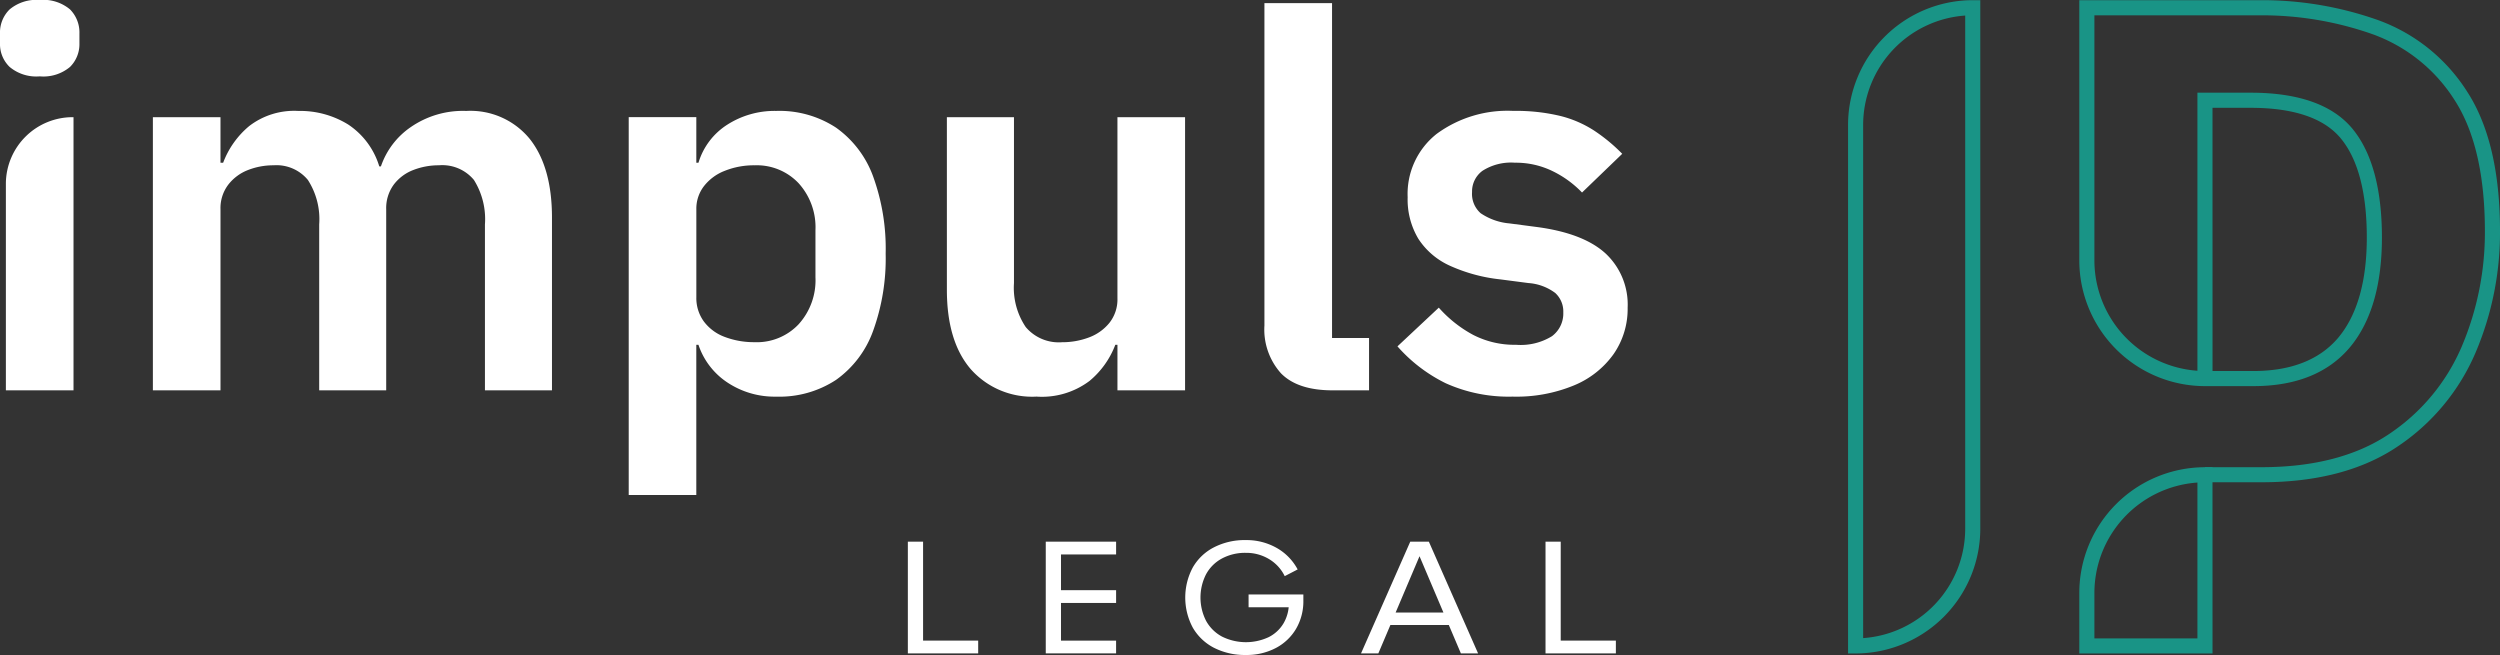 <svg xmlns="http://www.w3.org/2000/svg" xmlns:xlink="http://www.w3.org/1999/xlink" width="265.419" height="69.54" viewBox="0 0 265.419 69.54">
  <rect x="0" y="0" width="265.419" height="69.54" fill="#333333" stroke="none"/>
  <defs>
    <clipPath id="clip-path">
      <rect id="Rechteck_61" data-name="Rechteck 61" width="265.419" height="69.54" fill="#fff"/>
    </clipPath>
  </defs>
  <g id="Gruppe_390" data-name="Gruppe 390" transform="translate(0 -0.001)">
    <g id="Gruppe_154" data-name="Gruppe 154" transform="translate(0 0)" clip-path="url(#clip-path)">
      <path id="Pfad_178" data-name="Pfad 178" d="M92.552,69.368h-.8V13.251A13.256,13.256,0,0,1,104.991.01h.8V56.127A13.257,13.257,0,0,1,92.552,69.368M104.189,1.642a11.652,11.652,0,0,0-10.835,11.61V67.737a11.652,11.652,0,0,0,10.835-11.61Z" transform="translate(104.452 0.01)" fill="#199486"/>
      <path id="Pfad_179" data-name="Pfad 179" d="M117.375,42.973H103.231V36.537A13.357,13.357,0,0,1,116.573,23.2h.8Zm-12.54-1.6h10.936V24.827a11.754,11.754,0,0,0-10.936,11.71Z" transform="translate(117.523 26.405)" fill="#199486"/>
      <path id="Pfad_180" data-name="Pfad 180" d="M122.6,51.19h-6.028v-1.6H122.6c5.541,0,10.106-1.2,13.571-3.554a21.131,21.131,0,0,0,7.662-9.253,30.983,30.983,0,0,0,2.459-12.249c0-5.943-1.084-10.626-3.22-13.923a17.2,17.2,0,0,0-8.6-6.952,35.256,35.256,0,0,0-12.26-2.04H104.835V27.64a11.753,11.753,0,0,0,10.936,11.712V9.831h5.66c5.092,0,8.736,1.3,10.829,3.864,2.057,2.519,3.1,6.394,3.1,11.518,0,5.03-1.142,8.947-3.394,11.644-2.295,2.739-5.74,4.127-10.239,4.127h-5.154A13.359,13.359,0,0,1,103.231,27.64V.011h18.981a36.847,36.847,0,0,1,12.816,2.141,18.742,18.742,0,0,1,9.39,7.583c2.31,3.561,3.479,8.539,3.479,14.8a32.547,32.547,0,0,1-2.59,12.88,22.687,22.687,0,0,1-8.233,9.946C133.34,49.9,128.469,51.19,122.6,51.19M117.375,39.38h4.352c4,0,7.033-1.2,9.009-3.552,2-2.4,3.019-5.973,3.019-10.615,0-4.745-.922-8.278-2.737-10.5-1.775-2.175-5-3.276-9.587-3.276h-4.057Z" transform="translate(117.523 0.011)" fill="#199486"/>
      <path id="Pfad_181" data-name="Pfad 181" d="M.624,41.443v-22a7.092,7.092,0,0,1,7.181-7v29ZM4.215,8.109a4.408,4.408,0,0,1-3.191-1A3.354,3.354,0,0,1,0,4.608V3.554A3.42,3.42,0,0,1,1.024,1,4.427,4.427,0,0,1,4.215,0,4.419,4.419,0,0,1,7.433,1a3.473,3.473,0,0,1,1,2.555V4.608a3.4,3.4,0,0,1-1,2.5,4.4,4.4,0,0,1-3.218,1" transform="translate(0 -0.001)" fill="#fff"/>
      <path id="Pfad_182" data-name="Pfad 182" d="M7.59,35.173v-29h7.177v4.835h.284a9.317,9.317,0,0,1,2.763-3.89,7.822,7.822,0,0,1,5.211-1.608,9.71,9.71,0,0,1,5.3,1.441,8.141,8.141,0,0,1,3.3,4.446H31.8a8.3,8.3,0,0,1,3.161-4.166,9.739,9.739,0,0,1,5.894-1.721A8.131,8.131,0,0,1,47.6,8.478q2.361,2.974,2.361,8.361V35.173H42.844V17.56a7.848,7.848,0,0,0-1.168-4.722,4.364,4.364,0,0,0-3.729-1.557,7.4,7.4,0,0,0-2.707.5,4.69,4.69,0,0,0-2.079,1.555,4.209,4.209,0,0,0-.8,2.611V35.173H25.247V17.56a7.689,7.689,0,0,0-1.2-4.722,4.311,4.311,0,0,0-3.644-1.557,7.37,7.37,0,0,0-2.707.5,4.863,4.863,0,0,0-2.1,1.555,4.11,4.11,0,0,0-.828,2.611V35.173Z" transform="translate(8.641 6.269)" fill="#fff"/>
      <path id="Pfad_183" data-name="Pfad 183" d="M44.6,30.062a6.1,6.1,0,0,0,4.64-1.89,6.946,6.946,0,0,0,1.8-5v-5a6.953,6.953,0,0,0-1.8-5,6.1,6.1,0,0,0-4.64-1.89,8.291,8.291,0,0,0-3.184.584,5.127,5.127,0,0,0-2.222,1.64,3.921,3.921,0,0,0-.8,2.442v9.336a4.217,4.217,0,0,0,.8,2.581,4.873,4.873,0,0,0,2.222,1.64,8.717,8.717,0,0,0,3.184.554M31.214,46.286V6.171h7.177v4.837h.229a7.267,7.267,0,0,1,3.047-4.031,9.315,9.315,0,0,1,5.211-1.469,10.95,10.95,0,0,1,6.349,1.777,10.922,10.922,0,0,1,3.93,5.166,22.469,22.469,0,0,1,1.337,8.22,22.552,22.552,0,0,1-1.337,8.2,10.9,10.9,0,0,1-3.93,5.192,10.951,10.951,0,0,1-6.349,1.779,9.045,9.045,0,0,1-5.184-1.5,7.738,7.738,0,0,1-3.075-4h-.229V46.286Z" transform="translate(35.535 6.269)" fill="#fff"/>
      <path id="Pfad_184" data-name="Pfad 184" d="M56.52,35.484a8.7,8.7,0,0,1-7-2.945q-2.505-2.941-2.508-8.385V5.819h7.123v17.61A7.462,7.462,0,0,0,55.384,28.1a4.591,4.591,0,0,0,3.871,1.61,7.966,7.966,0,0,0,2.818-.5,5.042,5.042,0,0,0,2.194-1.555,4.007,4.007,0,0,0,.853-2.611V5.819H72.3v29H65.121V29.983h-.227a9.235,9.235,0,0,1-2.735,3.834,8.394,8.394,0,0,1-5.639,1.666" transform="translate(53.516 6.624)" fill="#fff"/>
      <path id="Pfad_185" data-name="Pfad 185" d="M70.009,41.265q-3.7,0-5.468-1.8a6.959,6.959,0,0,1-1.766-5.083V.156h7.179V35.712h3.928v5.554Z" transform="translate(71.466 0.177)" fill="#fff"/>
      <path id="Pfad_186" data-name="Pfad 186" d="M81.682,35.839a16.3,16.3,0,0,1-7.174-1.416,16.5,16.5,0,0,1-5.128-3.918l4.388-4.11a13.217,13.217,0,0,0,3.644,2.889,9.584,9.584,0,0,0,4.557,1.054,6.33,6.33,0,0,0,3.817-.913,3.012,3.012,0,0,0,1.2-2.53,2.659,2.659,0,0,0-.855-2.057,5.36,5.36,0,0,0-2.848-1.054l-2.96-.387a17.472,17.472,0,0,1-5.355-1.443A7.814,7.814,0,0,1,71.6,19.088a8.12,8.12,0,0,1-1.138-4.412,8.12,8.12,0,0,1,3.075-6.725,12.7,12.7,0,0,1,8.143-2.444,20.087,20.087,0,0,1,4.957.528,11.867,11.867,0,0,1,3.616,1.557,18.252,18.252,0,0,1,2.99,2.47l-4.268,4.112a10.944,10.944,0,0,0-3.079-2.25,8.888,8.888,0,0,0-4.044-.917,5.624,5.624,0,0,0-3.445.86A2.712,2.712,0,0,0,77.3,14.119a2.735,2.735,0,0,0,.909,2.248,6.427,6.427,0,0,0,3.073,1.086l2.964.389q4.9.664,7.234,2.806A7.418,7.418,0,0,1,93.818,26.4a8.413,8.413,0,0,1-1.484,4.916,9.685,9.685,0,0,1-4.215,3.334,15.987,15.987,0,0,1-6.437,1.193" transform="translate(78.985 6.268)" fill="#fff"/>
      <path id="Pfad_187" data-name="Pfad 187" d="M45.072,26.893v11.86H52.54V37.4H46.689V26.893Z" transform="translate(51.312 30.615)" fill="#fff"/>
      <path id="Pfad_188" data-name="Pfad 188" d="M51.919,26.893v11.86h7.467V37.4H53.536v-4h5.851V32.044H53.536V28.251h5.851V26.893Z" transform="translate(59.107 30.615)" fill="#fff"/>
      <path id="Pfad_189" data-name="Pfad 189" d="M65.566,32.591h5.817v.642a5.8,5.8,0,0,1-.761,2.977,5.4,5.4,0,0,1-2.153,2.057,6.645,6.645,0,0,1-3.2.746,7.216,7.216,0,0,1-3.37-.761,5.508,5.508,0,0,1-2.256-2.143,6.777,6.777,0,0,1,0-6.388A5.453,5.453,0,0,1,61.9,27.578a7.139,7.139,0,0,1,3.37-.763,6.49,6.49,0,0,1,3.274.828,5.676,5.676,0,0,1,2.233,2.288l-1.373.712a4.3,4.3,0,0,0-1.668-1.813,4.673,4.673,0,0,0-2.466-.661,5.183,5.183,0,0,0-2.519.594,4.145,4.145,0,0,0-1.692,1.67,5.442,5.442,0,0,0,0,4.963,4.187,4.187,0,0,0,1.692,1.666,5.717,5.717,0,0,0,4.925.068,3.825,3.825,0,0,0,1.6-1.476,4.186,4.186,0,0,0,.567-2.185l.624.475h-4.9Z" transform="translate(66.992 30.526)" fill="#fff"/>
      <path id="Pfad_190" data-name="Pfad 190" d="M73.783,28.439l2.538,5.977H71.247ZM72.8,26.893l-5.226,11.86h1.839l1.279-3.015h6.2l1.281,3.015H80l-5.226-11.86Z" transform="translate(76.924 30.615)" fill="#fff"/>
      <path id="Pfad_191" data-name="Pfad 191" d="M76.731,26.893v11.86H84.2V37.4H78.345V26.893Z" transform="translate(87.353 30.615)" fill="#fff"/>
    </g>
  </g>
</svg>
